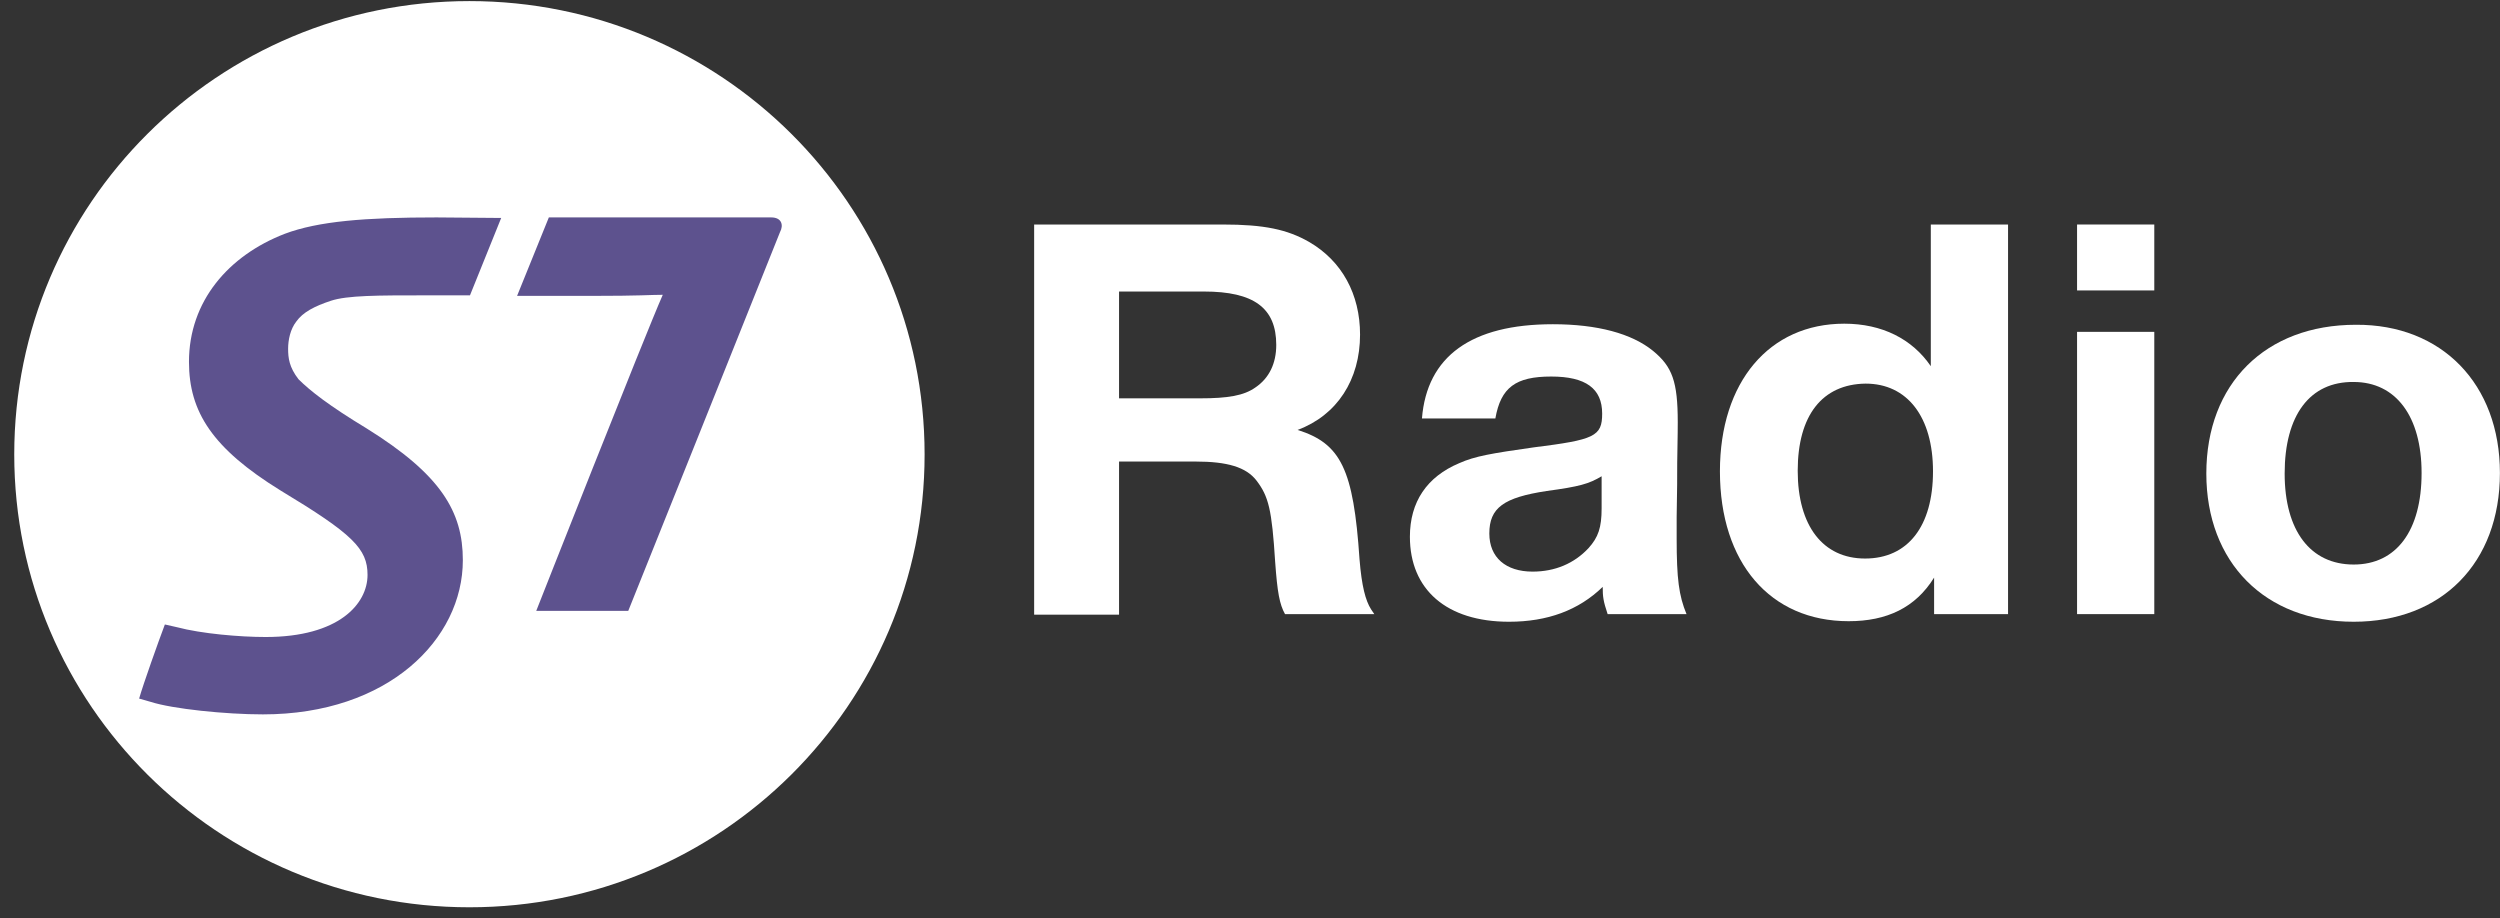 <svg width="275" height="101" viewBox="0 0 275 101" fill="none" xmlns="http://www.w3.org/2000/svg">
<rect x="0" y="0" width="275" height="101" fill="#333333" stroke="none"/>
<path d="M101.706 49.99C101.706 77.503 79.292 99.801 51.636 99.801C23.98 99.801 1.567 77.503 1.567 49.99C1.567 22.418 23.98 0.12 51.636 0.12C79.292 0.12 101.706 22.418 101.706 49.99Z" fill="white"/>
<path d="M48.021 23.916C40.128 23.916 35.007 24.336 31.331 25.715C25.125 28.112 20.787 33.147 20.787 39.801C20.787 45.315 23.378 49.331 30.849 53.947C38.803 58.742 40.429 60.36 40.429 63.237C40.429 66.414 37.296 70.071 29.222 70.071C26.39 70.071 22.173 69.711 19.462 68.992L18.136 68.692C17.413 70.61 15.786 75.166 15.304 76.844L16.569 77.204C18.98 77.983 24.824 78.582 28.921 78.582C42.719 78.582 50.913 70.31 50.913 61.619C50.913 56.284 48.503 52.208 40.309 47.113C36.151 44.596 34.103 42.977 32.837 41.719C31.813 40.4 31.693 39.381 31.693 38.362C31.693 37.403 31.934 36.204 32.596 35.365C33.319 34.346 34.585 33.687 36.392 33.087C38.2 32.488 41.574 32.488 46.816 32.488H51.697L55.131 23.976L48.021 23.916ZM84.835 23.916H60.373L56.878 32.548H65.012C70.495 32.548 71.519 32.428 72.905 32.428C70.917 36.923 58.987 67.194 58.987 67.194H69.109C69.109 67.194 84.233 29.491 85.799 25.535C86.221 24.756 85.98 23.916 84.835 23.916Z" fill="#5D528E"/>
<path d="M134.483 24.696C139.062 24.696 141.593 25.235 144.003 26.614C147.618 28.712 149.606 32.368 149.606 36.804C149.606 41.779 147.076 45.675 142.738 47.293C147.498 48.792 148.883 51.609 149.546 61.499C149.787 64.496 150.209 66.055 150.811 67.014L151.173 67.553H141.352C140.749 66.474 140.508 65.156 140.267 61.799C139.906 56.044 139.544 54.606 138.219 52.868C137.074 51.369 134.965 50.77 131.531 50.77H123.095V67.613H113.756V24.696H134.483ZM123.035 43.817H132.013C135.086 43.817 136.833 43.517 138.098 42.618C139.605 41.599 140.388 39.98 140.388 37.942C140.388 33.867 137.917 32.068 132.435 32.068H123.095V43.817H123.035Z" fill="white"/>
<path d="M176.84 67.553C176.358 66.115 176.298 65.635 176.298 64.556C173.647 67.133 170.213 68.392 165.995 68.392C159.126 68.392 155.089 64.856 155.089 59.041C155.089 55.205 156.957 52.448 160.512 50.95C162.259 50.17 164.067 49.871 168.706 49.211C175.394 48.372 176.238 48.012 176.238 45.495C176.238 42.738 174.43 41.419 170.634 41.419C166.718 41.419 165.091 42.618 164.489 46.034H156.415C156.957 39.201 161.838 35.665 170.815 35.665C175.696 35.665 179.492 36.684 181.841 38.602C183.95 40.34 184.553 41.958 184.553 46.454C184.553 47.233 184.553 47.293 184.493 50.89C184.493 52.088 184.493 54.126 184.432 56.884V59.221C184.432 63.657 184.673 65.515 185.517 67.553H176.84ZM176.178 52.388C174.792 53.227 173.707 53.527 170.152 54.007C165.393 54.726 163.826 55.865 163.826 58.682C163.826 61.319 165.634 62.878 168.586 62.878C171.056 62.878 173.165 61.979 174.732 60.3C175.816 59.102 176.178 58.023 176.178 55.925V52.388Z" fill="white"/>
<path d="M220.885 67.553H212.751V63.537C210.702 66.834 207.569 68.332 203.351 68.332C194.735 68.332 189.192 61.919 189.192 51.849C189.192 42.018 194.615 35.605 202.869 35.605C207.027 35.605 210.341 37.283 212.389 40.28V24.696H220.885V67.553ZM197.748 51.789C197.748 57.843 200.52 61.439 205.159 61.439C209.859 61.439 212.63 57.903 212.63 51.849C212.63 45.855 209.798 42.198 205.219 42.198C200.459 42.258 197.748 45.675 197.748 51.789Z" fill="white"/>
<path d="M236.972 31.948H228.477V24.696H236.972V31.948ZM236.972 67.553H228.477V36.504H236.972V67.553Z" fill="white"/>
<path d="M274.991 52.029C274.991 61.919 268.605 68.392 258.904 68.392C249.143 68.392 242.696 61.859 242.696 52.088C242.696 42.198 249.203 35.725 259.145 35.725C268.605 35.665 274.991 42.258 274.991 52.029ZM251.312 52.088C251.312 58.382 254.144 62.099 258.904 62.099C263.604 62.099 266.375 58.382 266.375 52.029C266.375 45.795 263.543 42.018 258.904 42.018C254.084 41.958 251.312 45.675 251.312 52.088Z" fill="white"/>
</svg>
